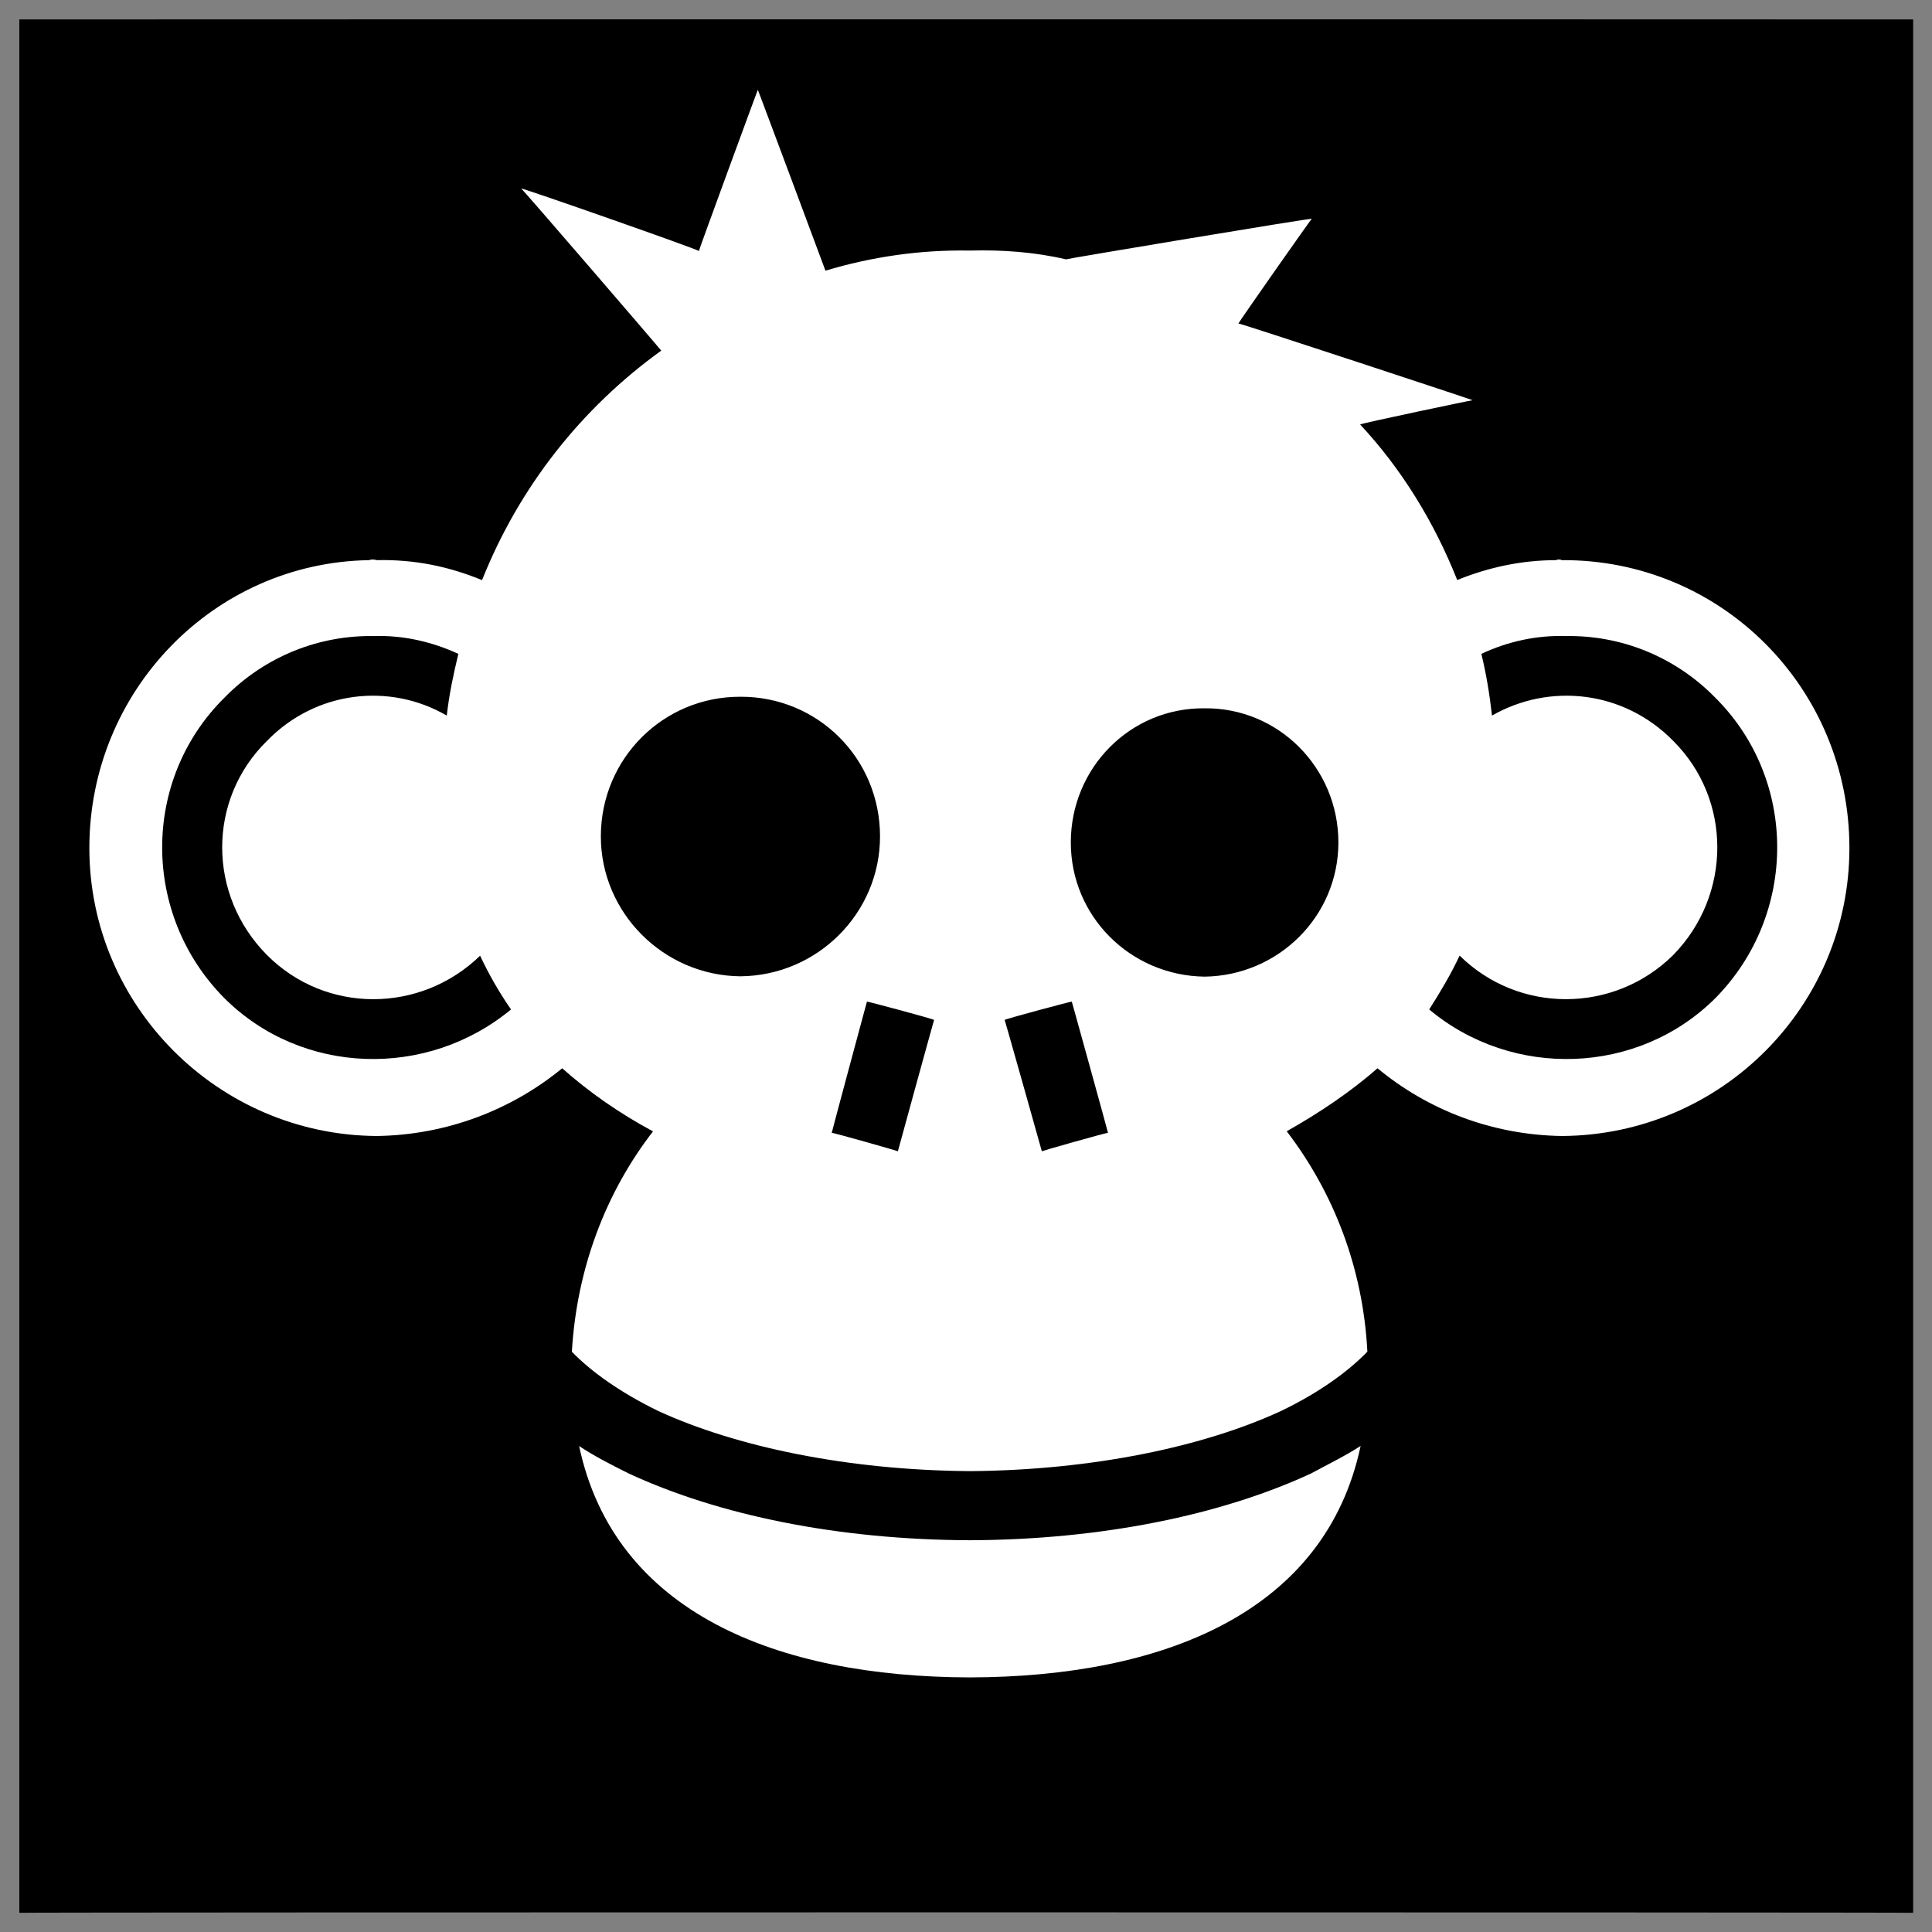 <svg xmlns="http://www.w3.org/2000/svg" version="1.1" xmlns:xlink="http://www.w3.org/1999/xlink" width="100%" height="100%" id="svgWorkerArea" viewBox="0 0 400 400" xmlns:artdraw="https://artdraw.muisca.co" style="background: white;"><rect x="0" y="0" width="400" height="400" fill="#808080" stroke="none"/><defs id="defsdoc"><pattern id="patternBool" x="0" y="0" width="10" height="10" patternUnits="userSpaceOnUse" patternTransform="rotate(35)"><circle cx="5" cy="5" r="4" style="stroke: none;fill: #ff000070;"></circle></pattern></defs><g id="fileImp-876098711" class="cosito"><path id="pathImp-221502172" class="grouped" d="M4 4.025C4 3.992 396.1 3.992 396.1 4.025 396.1 3.992 396.1 395.892 396.1 396.025 396.1 395.892 4 395.892 4 396.025 4 395.892 4 3.992 4 4.025"></path><path id="pathImp-974133620" fill="#fff" class="grouped" d="M156.9 18.595C156.9 18.492 144.7 51.692 144.7 51.972 144.7 51.692 107.9 38.792 107.9 39.029 107.9 38.792 136.9 72.492 136.9 72.596 120.4 84.492 107.5 100.792 99.8 120.112 93 117.292 85.8 115.792 78 115.973 77.4 115.792 76.9 115.792 76.4 115.973 44.3 116.492 18.5 142.992 18.5 175.572 18.5 208.292 45.2 234.992 78 235.196 92.5 234.992 105.9 229.792 116.4 221.175 121.8 225.992 128.2 230.492 135.2 234.239 125.4 246.892 119.4 262.692 118.4 279.864 122.4 283.992 128.4 288.292 136.3 292.14 152.3 299.492 175.3 304.392 200.8 304.581 226.3 304.392 249.3 299.492 265.2 292.14 273.2 288.292 279.2 283.892 283.1 279.841 282.2 262.492 276.1 246.892 266.4 234.215 273.2 230.392 279.7 225.992 285.2 221.176 295.6 229.792 308.9 234.992 323.4 235.196 356.4 234.992 382.9 208.292 382.9 175.573 382.9 142.492 356.4 115.792 323.4 115.974 322.9 115.792 322.6 115.792 322.1 115.974 314.9 115.992 308.1 117.492 301.7 120.088 296.9 107.992 290.1 96.992 281.6 87.884 281.6 87.692 304.9 82.792 304.9 82.862 304.9 82.792 256.4 66.792 256.4 66.975 256.4 66.792 271.6 45.092 271.6 45.297 271.6 45.092 220.7 53.592 220.7 53.696 214.3 52.192 207.5 51.692 200.8 51.877 190.4 51.692 180.4 53.192 170.9 56.04 170.9 55.992 156.9 18.492 156.9 18.595 156.9 18.492 156.9 18.492 156.9 18.595M77.4 131.693C83.3 131.492 89.3 132.792 94.9 135.378 93.9 139.492 93 143.692 92.5 148.154 80.7 141.292 65.4 142.992 55.3 153.37 42.9 165.492 42.9 185.292 55.3 197.752 67.4 209.892 87 209.892 99.4 197.872 101.2 201.692 103.3 205.392 105.8 208.998 88.4 223.392 62.5 222.692 46.4 206.605 29.3 189.292 29.3 161.492 46.4 144.517 54.9 135.792 66.2 131.492 77.4 131.693 77.4 131.492 77.4 131.492 77.4 131.693M324.2 131.693C335.4 131.492 346.7 135.792 355.2 144.517 372.2 161.492 372.2 189.292 355.2 206.605 339.1 222.692 313.1 223.392 295.9 208.997 298.2 205.392 300.4 201.692 302.2 197.847 314.4 209.892 334.1 209.892 346.4 197.751 358.6 185.292 358.6 165.492 346.4 153.369 336.2 142.992 320.9 141.292 308.9 148.154 308.4 143.692 307.7 139.492 306.7 135.377 312.2 132.792 318.2 131.492 324.2 131.693 324.2 131.492 324.2 131.492 324.2 131.693M153.3 144.254C169.3 144.192 182.2 156.992 182.2 173.179 182.2 188.992 169.3 201.992 153.3 202.131 137.4 201.992 124.4 188.992 124.4 173.18 124.4 156.992 137.4 144.192 153.3 144.255 153.3 144.192 153.3 144.192 153.3 144.254M249.4 146.646C264.7 146.492 277.1 158.992 277.1 174.425 277.1 189.692 264.7 201.992 249.4 202.203 234 201.992 221.7 189.692 221.7 174.426 221.7 158.992 234 146.492 249.4 146.647 249.4 146.492 249.4 146.492 249.4 146.646M179.5 207.371C179.5 207.292 193.4 210.992 193.4 211.176 193.4 210.992 185.9 238.292 185.9 238.354 185.9 238.292 172.2 234.392 172.2 234.551 172.2 234.392 179.5 207.292 179.5 207.371 179.5 207.292 179.5 207.292 179.5 207.371M221.9 207.371C221.9 207.292 229.4 234.392 229.4 234.551 229.4 234.392 215.7 238.292 215.7 238.356 215.7 238.292 208 210.992 208 211.175 208 210.992 221.9 207.292 221.9 207.371 221.9 207.292 221.9 207.292 221.9 207.371M281.7 299.366C278.6 301.392 274.9 303.192 271.4 305.085 252.8 313.692 228 318.792 200.8 318.889 173.4 318.792 148.8 313.692 130.2 305.085 126.4 303.192 122.9 301.392 119.9 299.389 127.2 333.792 160.7 347.192 200.8 347.289 240.9 347.192 274.4 333.792 281.7 299.366 281.7 299.292 281.7 299.292 281.7 299.366"></path></g></svg>